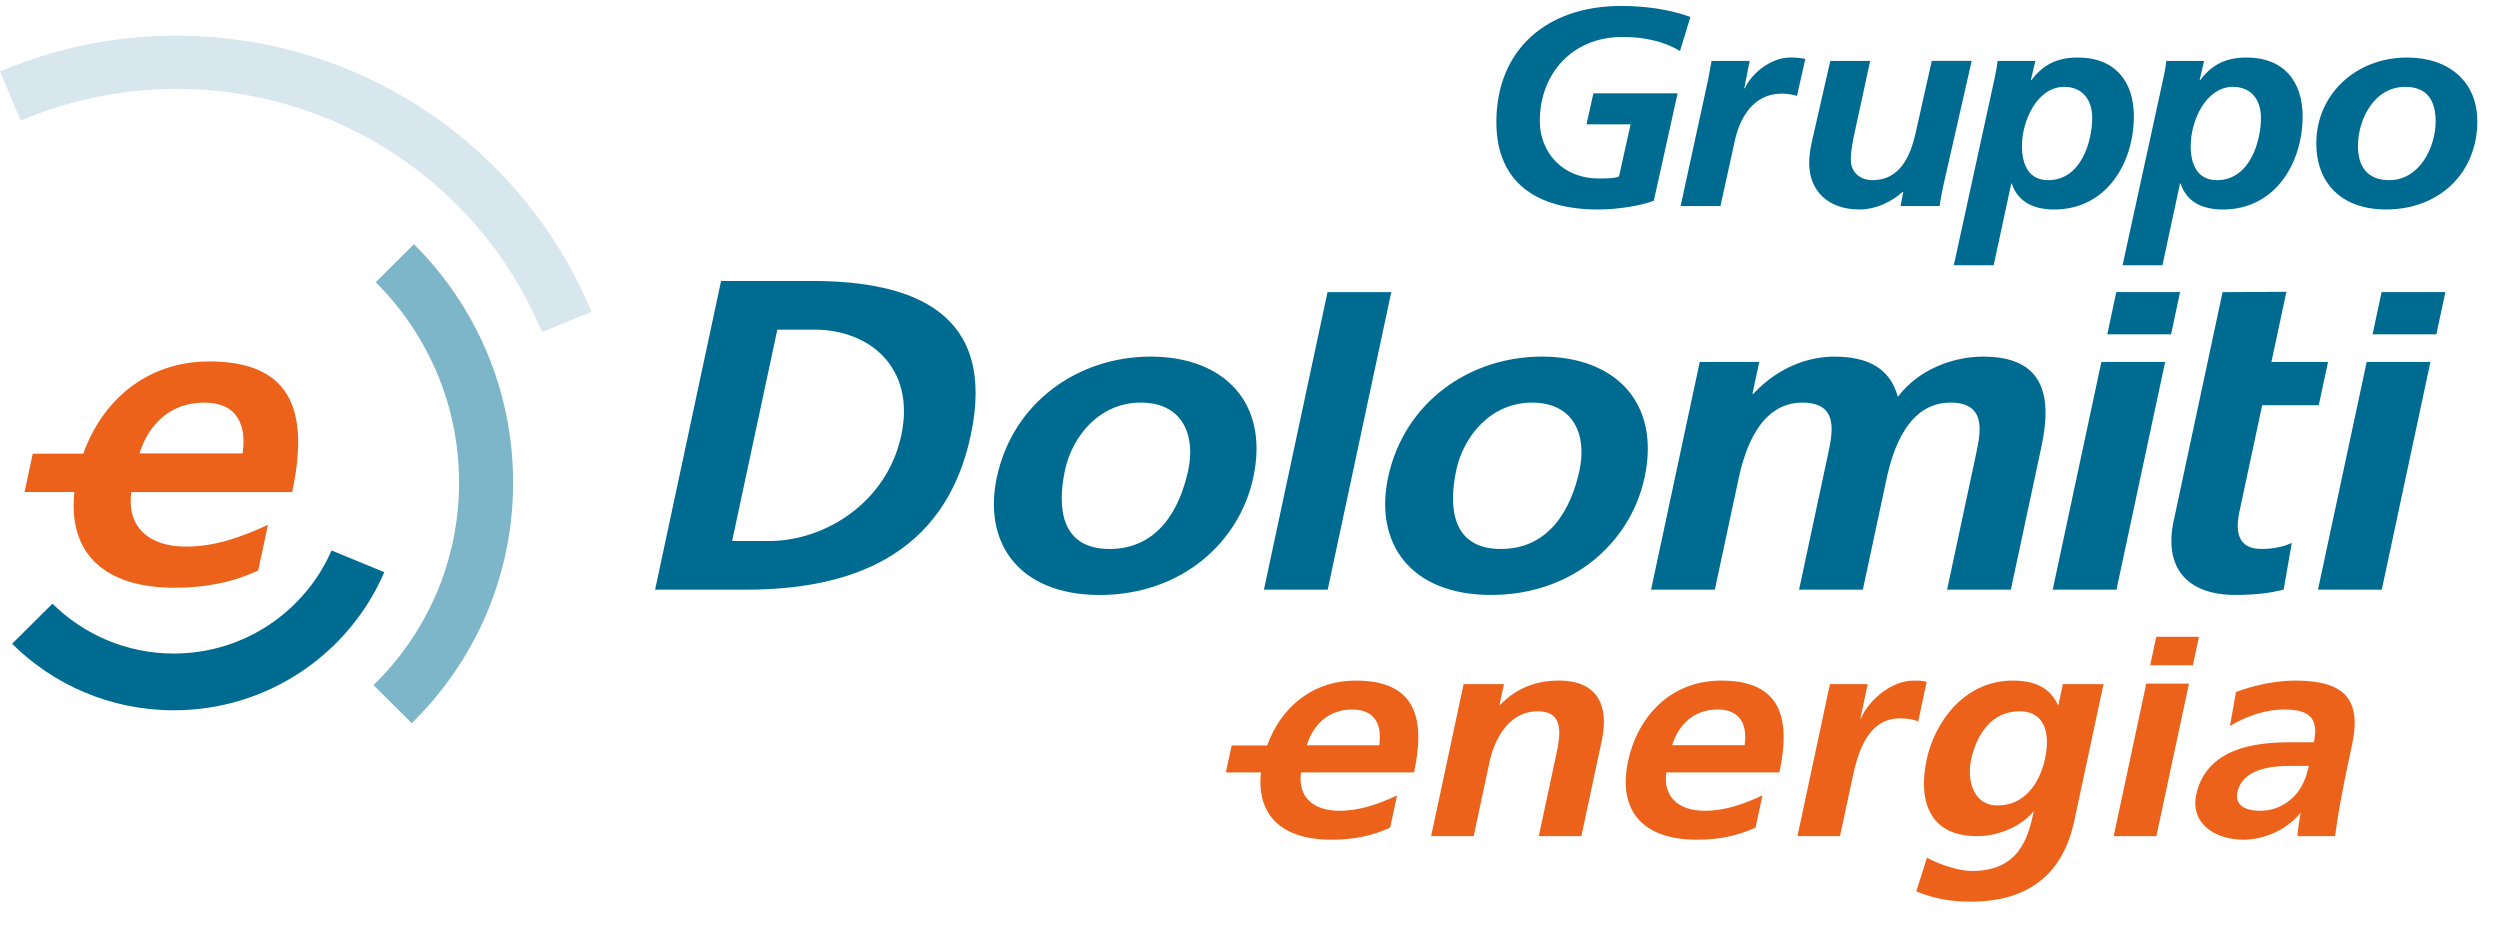 <svg xmlns="http://www.w3.org/2000/svg" width="97" height="36" viewBox="0 0 97 36">
    <defs>
        <filter id="9c0w322o9a">
            <feColorMatrix in="SourceGraphic" values="0 0 0 0 0.184 0 0 0 0 0.216 0 0 0 0 0.247 0 0 0 1 0"/>
        </filter>
    </defs>
    <g fill="none" fill-rule="evenodd">
        <g>
            <g filter="url(#9c0w322o9a)" transform="translate(-39 -23) translate(39 23)">
                <g>
                    <path fill="#006B90" d="M12.864 19.99c-1.024 2.353-3.38 4-6.122 4-1.837 0-3.5-.74-4.707-1.935L.47 23.612c1.606 1.594 3.824 2.58 6.272 2.58 3.665 0 6.81-2.208 8.168-5.358l-2.046-.843z" transform="translate(0 1.367)"/>
                    <path fill="#7DB6C8" d="M16.06 8.108l-1.483 1.475c1.999 1.991 3.235 4.74 3.235 7.775 0 3.078-1.272 5.86-3.32 7.857l1.484 1.476c2.428-2.375 3.933-5.68 3.933-9.333 0-3.611-1.47-6.881-3.848-9.25" transform="translate(0 1.367)"/>
                    <path fill="#D8E7ED" d="M19.157 5.086C13.977-.064 6.347-1.29 0 1.406L.805 3.31C6.398.93 13.125 2.007 17.69 6.546c1.477 1.469 2.589 3.163 3.337 4.97l1.922-.783c-.85-2.054-2.113-3.978-3.79-5.647" transform="translate(0 1.367)"/>
                    <path fill="#006B90" d="M28.406 19.624h1.44c2.16 0 4.566-1.492 5.124-4.1.557-2.609-1.21-4.101-3.37-4.101h-1.44l-1.754 8.201zm-.428-10.089h3.526c3.952 0 7.177 1.236 6.161 5.988-1.016 4.753-4.77 5.989-8.72 5.989h-3.527l2.56-11.977zM43.05 19.933c1.901 0 2.737-1.579 3.053-3.054.29-1.355-.215-2.625-1.84-2.625-1.606 0-2.66 1.304-2.942 2.625-.312 1.458-.155 3.054 1.729 3.054m1.595-7.464c2.825 0 4.608 1.768 3.984 4.685-.543 2.539-2.804 4.564-5.96 4.564-3.14 0-4.535-2.025-3.992-4.564.623-2.917 3.161-4.685 5.968-4.685" transform="translate(0 1.367)"/>
                </g>
                <path fill="#006B90" d="M51.508 11.335L53.982 11.335 51.515 22.879 49.041 22.879z"/>
                <g fill="#006B90">
                    <path d="M4.524 7.499c1.902 0 2.738-1.579 3.054-3.054.29-1.356-.215-2.625-1.84-2.625-1.606 0-2.66 1.304-2.943 2.625-.311 1.458-.154 3.054 1.73 3.054M6.12.035c2.825 0 4.607 1.767 3.984 4.684C9.56 7.26 7.3 9.283 4.143 9.283 1.004 9.283-.391 7.26.152 4.72.775 1.802 3.313.035 6.12.035M12.244.241h2.308l-.264 1.235h.037c1.006-1.08 2.21-1.44 3.133-1.44 1.33 0 2.172.462 2.472 1.56.8-1.064 2.144-1.56 3.307-1.56 2.345 0 2.69 1.492 2.269 3.465l-1.192 5.577H21.84l1.126-5.268c.175-.824.425-1.99-.997-1.99-1.643 0-2.235 1.818-2.48 2.968l-.917 4.29h-2.475l1.126-5.268c.176-.824.426-1.99-.996-1.99-1.643 0-2.235 1.818-2.48 2.968l-.918 4.29h-2.474L12.244.24z" transform="translate(53.707 13.801)"/>
                </g>
                <path fill="#006B90" d="M81.534 14.042h2.474l-1.889 8.837h-2.474l1.889-8.837zm.58-2.71h2.473l-.35 1.64h-2.475l.351-1.64zM91.827 14.042h2.474l-1.888 8.837h-2.475l1.89-8.837zm.58-2.71h2.474l-.351 1.64h-2.474l.35-1.64z"/>
                <g>
                    <path fill="#006B90" d="M30.916.067l2.477-.013-.582 2.72h2.197l-.36 1.681h-2.196l-.88 4.118c-.162.755-.09 1.459.851 1.459.443 0 .886-.086 1.178-.24l-.315 1.818c-.547.138-1.134.206-1.872.206-1.939 0-2.771-1.115-2.397-2.865L30.916.067z" transform="translate(55.32 11.268)"/>
                    <path fill="#EC621A" d="M1.468 15.276h1.565l-.171.802h.024c.663-.676 1.421-.94 2.284-.94 1.504 0 1.946.985 1.662 2.314l-.796 3.722H4.385l.673-3.15c.154-.72.35-1.694-.71-1.694-1.195 0-1.71 1.202-1.873 1.958l-.616 2.886H.207l1.261-5.898zM12.37 17.647c.109-.745-.124-1.386-1.048-1.386s-1.52.595-1.763 1.386h2.81zm.425 3.195c-.67.31-1.394.47-2.282.47-2.095 0-3.075-1.122-2.661-3.058.365-1.707 1.64-3.116 3.611-3.116 2.354 0 2.699 1.5 2.258 3.563H9.334c-.13.95.47 1.489 1.493 1.489.801 0 1.55-.276 2.235-.596l-.267 1.248zM15.682 15.276h1.466l-.286 1.34h.024c.192-.55 1.068-1.478 2.054-1.478.16 0 .333 0 .495.046l-.33 1.546c-.131-.08-.417-.126-.712-.126-1.344 0-1.677 1.558-1.858 2.406l-.463 2.164h-1.651l1.26-5.898zM24.028 18.162c.215-1.008-.028-1.833-.989-1.833-1.121 0-1.684.963-1.878 1.867-.171.802.075 1.787 1.023 1.787 1.035 0 1.633-.836 1.844-1.82zm2.268-2.886l-1.138 5.326c-.343 1.603-1.356 3.115-4.018 3.115-.653 0-1.386-.092-2.108-.4l.414-1.306c.452.251 1.221.515 1.739.515 1.824 0 2.182-1.271 2.4-2.29h-.025c-.416.503-1.249.938-2.173.938-1.873 0-2.289-1.397-1.951-2.978.304-1.42 1.442-3.058 3.34-3.058.838 0 1.435.264 1.747.94h.024l.172-.802h1.577zM32.385 20.19c.506 0 .944-.207 1.272-.527.342-.333.506-.757.604-1.215h-.715c-.74 0-1.86.115-2.054 1.02-.108.504.302.722.893.722zm-.95-4.605c.7-.275 1.599-.447 2.301-.447 1.935 0 2.577.745 2.205 2.486l-.162.756c-.127.595-.21 1.042-.291 1.477-.083.447-.146.86-.208 1.317h-1.454c.005-.309.088-.698.115-.882h-.025c-.522.653-1.426 1.02-2.177 1.02-1.122 0-2.084-.63-1.844-1.753.189-.881.755-1.397 1.445-1.683.69-.287 1.515-.344 2.205-.344h.912c.203-.95-.184-1.271-1.158-1.271-.702 0-1.459.252-2.097.641l.233-1.317z" transform="translate(55.32 11.268)"/>
                </g>
                <path fill="#EC621A" d="M83.275 26.525h1.657l-1.265 5.916H82.01l1.265-5.916zm.388-1.816h1.657l-.235 1.1h-1.657l.235-1.1z"/>
                <g>
                    <path fill="#EC621A" d="M51.544 27.313c.924 0 1.157.642 1.047 1.386h-2.81c.243-.79.839-1.386 1.763-1.386zm2.4 2.44c.44-2.062.095-3.562-2.259-3.562-1.735 0-2.93 1.091-3.44 2.516h-1.379l-.223 1.045h1.36c-.179 1.661.804 2.612 2.732 2.612.888 0 1.612-.16 2.282-.47l.267-1.248c-.685.321-1.433.596-2.235.596-1.023 0-1.622-.538-1.493-1.489h4.387zM7.001 15.405c1.315 0 1.645.912 1.49 1.97H4.493c.345-1.123 1.192-1.97 2.507-1.97m-2.827 3.47h6.24c.626-2.933.136-5.067-3.212-5.067-2.468 0-4.167 1.552-4.893 3.579H.349l-.318 1.486h1.934c-.254 2.362 1.144 3.715 3.886 3.715 1.262 0 2.292-.228 3.245-.668l.38-1.775c-.974.456-2.04.847-3.178.847-1.455 0-2.308-.766-2.124-2.118" transform="translate(.922 .216)"/>
                    <path fill="#006B90" d="M64.262 1.765c-.624-.383-1.397-.547-2.24-.547-1.964 0-3.2 1.455-3.2 3.26 0 1.235.902 2.23 2.276 2.23.37 0 .612 0 .797-.077l.45-2.023h-1.71l.266-1.203h3.268l-.923 4.167c-.474.186-1.374.34-2.16.34-2.367 0-3.949-1.029-3.949-3.391 0-2.79 1.929-4.506 4.839-4.506.9 0 1.847.12 2.69.426l-.404 1.324zM65.347 2.902c.047-.24.093-.492.139-.755h1.478l-.208 1.061h.023c.277-.612 1.04-1.192 1.755-1.192.197 0 .405.011.59.055L68.8 3.503c-.173-.054-.392-.087-.589-.087-1.097 0-1.628.93-1.824 1.837l-.555 2.527h-1.547l1.062-4.878zM74.482 6.97c-.07.34-.127.635-.15.81h-1.513l.104-.547H72.9c-.428.372-1.017.678-1.686.678-1.167 0-1.94-.689-1.94-1.804 0-.427.115-.875.196-1.225l.623-2.735h1.548l-.577 2.658c-.081.383-.174.766-.174 1.181 0 .47.347.788.843.788 1.074 0 1.467-.952 1.663-1.794l.635-2.833h1.548l-1.097 4.824zM79.17 3.154c-1.05 0-1.64 1.312-1.64 2.296 0 .722.266 1.324 1.016 1.324 1.294 0 1.71-1.532 1.71-2.417 0-.69-.37-1.203-1.086-1.203zm-2.714-.274c.058-.273.104-.492.127-.733h1.467l-.174.744h.023c.451-.601 1.005-.875 1.79-.875 1.478 0 2.183.951 2.183 2.286 0 1.76-1.028 3.61-3.095 3.61-.681 0-1.386-.22-1.64-1.007h-.022l-.682 3.172h-1.547l1.57-7.197zM85.717 3.154c-1.05 0-1.64 1.312-1.64 2.296 0 .722.266 1.324 1.017 1.324 1.293 0 1.709-1.532 1.709-2.417 0-.69-.37-1.203-1.086-1.203zm-2.713-.274c.057-.273.103-.492.127-.733h1.466l-.173.744h.023c.45-.601 1.005-.875 1.79-.875 1.478 0 2.183.951 2.183 2.286 0 1.76-1.028 3.61-3.095 3.61-.682 0-1.386-.22-1.64-1.007h-.023l-.681 3.172h-1.548l1.57-7.197zM93.581 4.499c0-.733-.265-1.345-1.178-1.345-1.224 0-1.836 1.28-1.836 2.296 0 .744.324 1.324 1.213 1.324 1.2 0 1.801-1.313 1.801-2.275m1.617-.011c0 1.98-1.443 3.423-3.545 3.423-1.686 0-2.702-.984-2.702-2.57 0-1.881 1.524-3.325 3.522-3.325 1.605 0 2.725.919 2.725 2.472" transform="translate(.922 .216)"/>
                </g>
            </g>
        </g>
    </g>
</svg>
